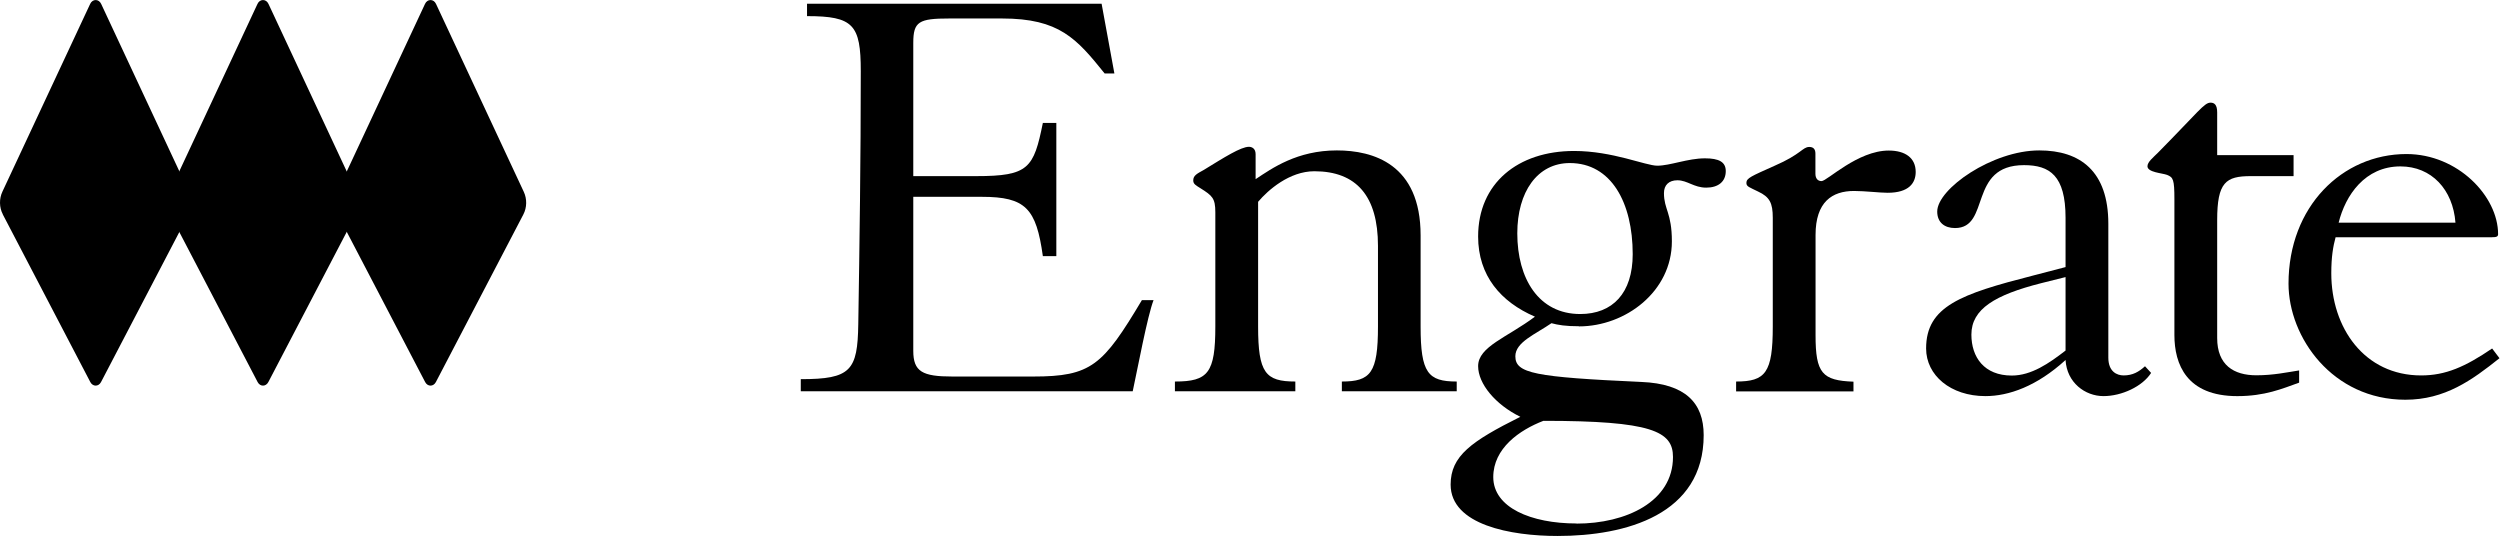 <?xml version="1.0" encoding="UTF-8"?> <svg xmlns="http://www.w3.org/2000/svg" width="180" height="39" viewBox="0 0 180 39" fill="none"><g clip-path="url(#clip0_1405_53694)"><path d="M57.656 27.3C61.266 27.3 61.746 26.68 61.796 23.34C61.886 17.62 61.976 11.46 61.976 5.121C61.976 1.781 61.446 1.161 58.106 1.161V0.271H79.316L80.236 5.291H79.536C77.516 2.781 76.276 1.331 72.146 1.331H68.356C66.156 1.331 65.756 1.551 65.756 3.091V12.681H70.286C74.066 12.681 74.426 12.111 75.086 8.851H76.056V18.441H75.086C74.606 15.011 73.856 14.171 70.686 14.171H65.756V25.261C65.756 26.761 66.416 27.11 68.576 27.11H74.386C78.566 27.11 79.406 26.32 82.216 21.61H83.056C82.616 22.75 81.916 26.5 81.556 28.171H57.656V27.291V27.3Z" fill="black"></path><path d="M84.604 27.47C86.984 27.47 87.504 26.85 87.504 23.51V15.28C87.504 14.27 87.284 14.09 86.444 13.56C86.094 13.34 85.914 13.25 85.914 12.99C85.914 12.64 86.174 12.51 86.664 12.24C88.164 11.32 89.344 10.57 89.924 10.57C90.144 10.57 90.404 10.7 90.404 11.1V12.9C91.594 12.11 93.394 10.83 96.254 10.83C98.854 10.83 102.284 11.8 102.284 16.95V23.51C102.284 26.85 102.814 27.47 104.884 27.47V28.17H96.614V27.47C98.684 27.47 99.214 26.85 99.214 23.51V17.7C99.214 14.13 97.674 12.33 94.634 12.33C92.834 12.33 91.294 13.69 90.584 14.53V23.51C90.584 26.85 91.114 27.47 93.264 27.47V28.17H84.594V27.47H84.604Z" fill="black"></path><path d="M113.685 23.49C112.715 23.49 112.185 23.4 111.705 23.27C110.565 24.06 109.105 24.63 109.105 25.65C109.105 26.88 110.465 27.15 118.175 27.5C121.345 27.63 122.665 29 122.665 31.33C122.665 37.05 117.075 38.59 112.145 38.59C108.795 38.59 104.445 37.8 104.445 34.89C104.445 32.82 105.945 31.77 109.465 30.01C107.665 29.13 106.425 27.63 106.425 26.36C106.425 24.95 108.535 24.29 110.515 22.8C108.055 21.74 106.425 19.85 106.425 17.03C106.425 13.2 109.285 10.87 113.335 10.87C116.105 10.87 118.485 11.93 119.325 11.93C120.245 11.93 121.525 11.4 122.755 11.4C123.765 11.4 124.255 11.66 124.255 12.32C124.255 13.07 123.725 13.51 122.845 13.51C121.965 13.51 121.485 12.98 120.775 12.98C120.155 12.98 119.805 13.33 119.805 13.9C119.805 15.09 120.375 15.31 120.375 17.38C120.375 20.99 117.035 23.5 113.685 23.5M113.505 37.7C117.075 37.7 120.455 36.12 120.455 32.9C120.455 31.05 118.915 30.3 111.125 30.3C109.405 30.96 107.515 32.28 107.515 34.35C107.515 36.55 110.245 37.69 113.505 37.69M113.025 11.74C110.695 11.74 109.245 13.81 109.245 16.8C109.245 20.06 110.785 22.61 113.775 22.61C116.105 22.61 117.555 21.11 117.555 18.3C117.555 14.6 116.015 11.74 113.025 11.74Z" fill="black"></path><path d="M125 27.47C127.11 27.47 127.64 26.85 127.64 23.51V15.68C127.64 14.62 127.42 14.18 126.58 13.79C125.96 13.48 125.74 13.44 125.74 13.17C125.74 12.82 126.09 12.69 127.76 11.94C129.7 11.1 129.78 10.58 130.27 10.58C130.58 10.58 130.71 10.76 130.71 11.06V12.51C130.71 12.86 130.89 13.04 131.15 13.04C131.55 13.04 133.75 10.84 135.99 10.84C137.18 10.84 137.93 11.37 137.93 12.38C137.93 13.17 137.45 13.88 135.91 13.88C135.34 13.88 134.28 13.75 133.49 13.75C131.91 13.75 130.72 14.54 130.72 16.92V24.14C130.72 26.87 131.2 27.4 133.45 27.48V28.18H125V27.48V27.47Z" fill="black"></path><path d="M148.72 15.68C148.72 12.64 147.58 11.89 145.73 11.89C141.68 11.89 143.35 16.42 140.76 16.42C140.01 16.42 139.48 16.02 139.48 15.23C139.48 13.6 143.44 10.83 146.83 10.83C149.78 10.83 151.8 12.33 151.8 16.11V25.75C151.8 26.76 152.42 27.03 152.9 27.03C153.56 27.03 154 26.77 154.44 26.37L154.88 26.85C154.26 27.82 152.77 28.52 151.45 28.52C150.13 28.52 148.81 27.55 148.72 25.92C146.65 27.81 144.63 28.52 142.95 28.52C140.44 28.52 138.68 27.02 138.68 25.09C138.68 22.05 141.19 21.17 146.34 19.85L148.72 19.23V15.67V15.68ZM148.72 19.95L146.96 20.39C143.66 21.23 141.94 22.24 141.94 24.09C141.94 25.72 142.86 27.04 144.85 27.04C146.26 27.04 147.53 26.16 148.72 25.24V19.96V19.95Z" fill="black"></path><path d="M165.137 12.681H162.057C160.257 12.681 159.637 13.121 159.637 15.851V24.341C159.637 26.281 160.827 27.021 162.457 27.021C163.687 27.021 164.697 26.801 165.537 26.671V27.551C164.307 27.991 163.077 28.521 161.087 28.521C157.437 28.521 156.557 26.231 156.557 24.121V14.351C156.557 12.901 156.467 12.771 156.027 12.591C155.677 12.461 154.617 12.411 154.617 11.971C154.617 11.661 155.017 11.351 155.367 11.001C158.317 8.011 158.707 7.391 159.157 7.391C159.417 7.391 159.637 7.521 159.637 8.091V11.171H165.137V12.671V12.681Z" fill="black"></path><path d="M168.163 17.081C167.983 17.741 167.853 18.491 167.853 19.681C167.853 23.601 170.233 27.031 174.323 27.031C176.083 27.031 177.493 26.411 179.433 25.091L179.963 25.791C177.983 27.371 176.043 28.781 173.183 28.781C167.943 28.781 164.773 24.291 164.773 20.421C164.773 14.871 168.643 11.091 173.263 11.091C176.963 11.091 179.863 14.131 179.863 16.861C179.863 17.041 179.733 17.081 179.423 17.081H168.153H168.163ZM176.793 16.031C176.613 13.651 175.073 11.981 172.833 11.981C170.283 11.981 168.873 14.051 168.383 16.031H176.793Z" fill="black"></path><path d="M0.203 15.44L6.503 27.51C6.683 27.85 7.093 27.85 7.273 27.51L13.573 15.44C13.833 14.94 13.843 14.32 13.603 13.81L7.283 0.28C7.113 -0.09 6.663 -0.09 6.493 0.28L0.173 13.8C-0.067 14.31 -0.057 14.94 0.203 15.43" fill="black"></path><path d="M12.25 15.44L18.55 27.51C18.73 27.85 19.14 27.85 19.32 27.51L25.62 15.44C25.88 14.94 25.89 14.32 25.65 13.81L19.33 0.28C19.16 -0.09 18.71 -0.09 18.54 0.28L12.22 13.81C11.98 14.32 11.99 14.95 12.25 15.44Z" fill="black"></path><path d="M24.312 15.44L30.612 27.51C30.792 27.85 31.202 27.85 31.382 27.51L37.682 15.44C37.942 14.94 37.952 14.32 37.712 13.81L31.392 0.28C31.222 -0.09 30.772 -0.09 30.602 0.28L24.282 13.81C24.042 14.32 24.052 14.95 24.312 15.44Z" fill="black"></path></g><defs><clipPath id="clip0_1405_53694"><rect width="179.96" height="38.58" fill="white"></rect></clipPath></defs></svg> 